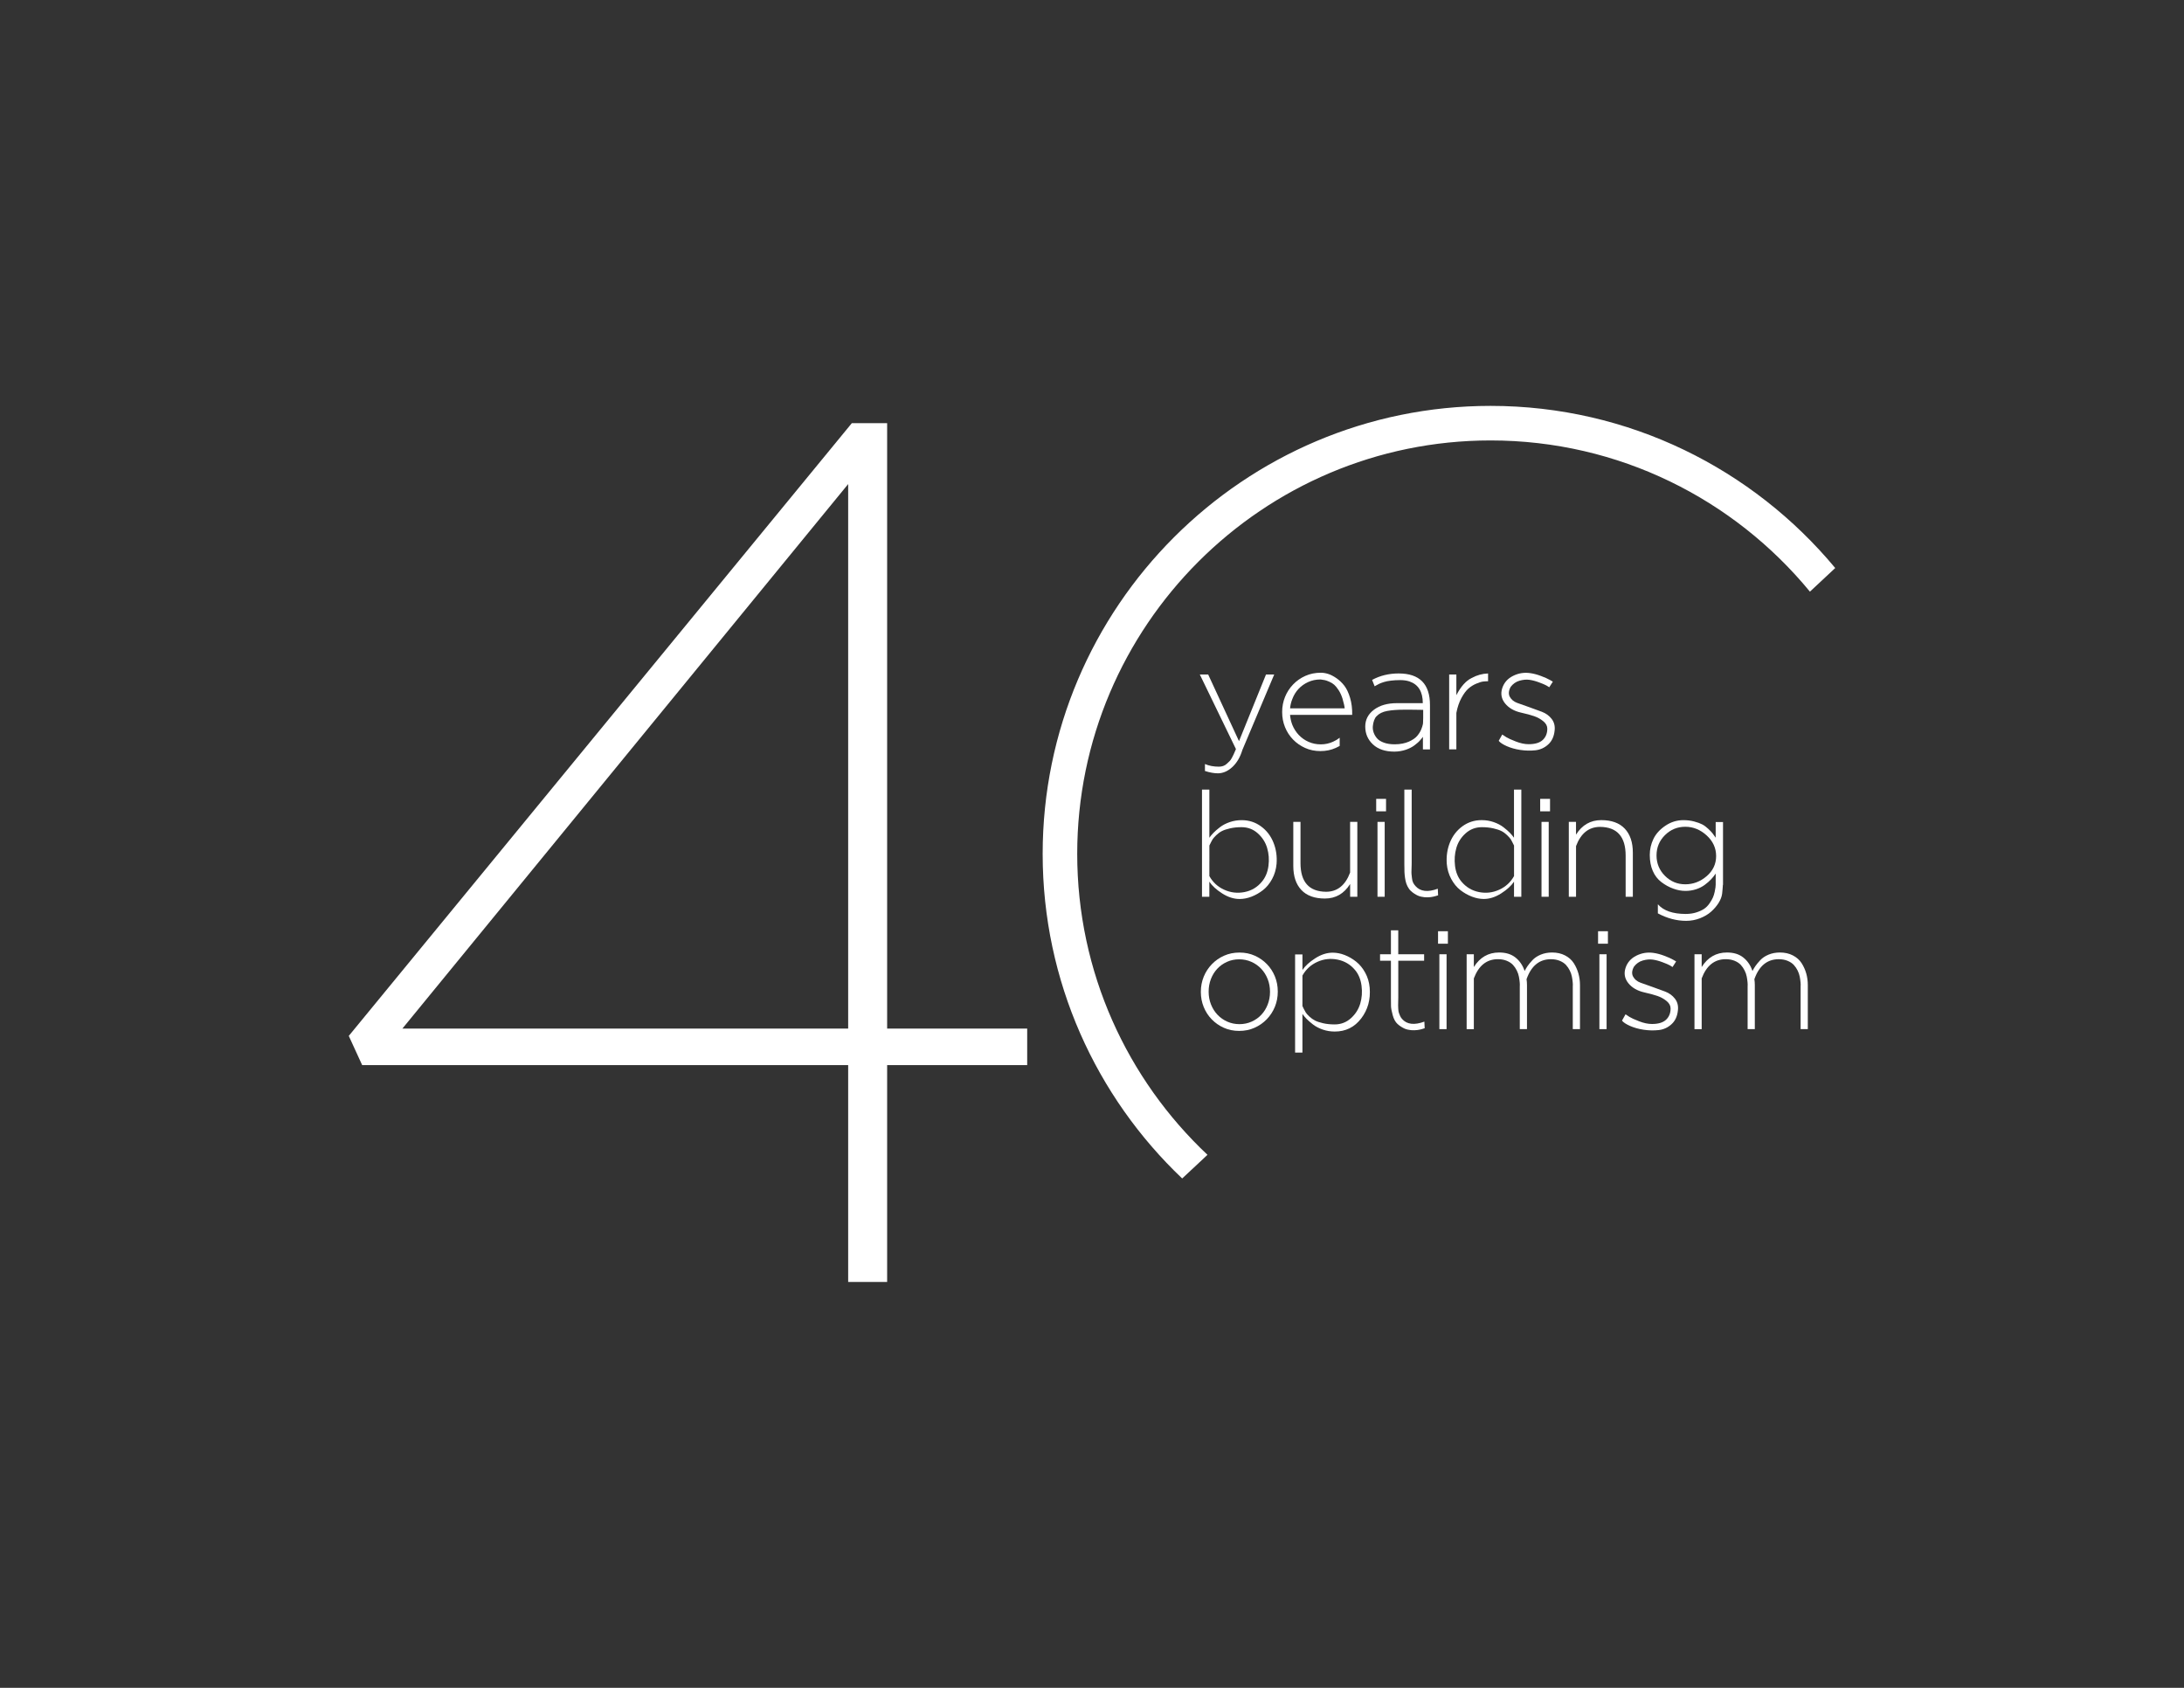<?xml version="1.0" encoding="utf-8"?>
<!-- Generator: Adobe Illustrator 25.2.3, SVG Export Plug-In . SVG Version: 6.00 Build 0)  -->
<svg version="1.1" id="Capa_1" xmlns="http://www.w3.org/2000/svg" xmlns:xlink="http://www.w3.org/1999/xlink" x="0px" y="0px"
	 viewBox="0 0 792 612" style="enable-background:new 0 0 792 612;" xml:space="preserve">
<rect x="0" y="0" width="792" height="612" fill="#333333" stroke="none"/>
<style type="text/css">
	.st0{fill:#808285;}
	.st1{fill:#FFFFFF;}
</style>
<g>
	<g>
		<path class="st1" d="M436.96,277.03c1.45,0.64,3.14,0.96,5.06,0.96c0.53,0,1.04-0.08,1.52-0.24s0.91-0.42,1.3-0.77
			c0.39-0.35,0.74-0.68,1.04-0.98c0.3-0.3,0.59-0.71,0.85-1.22c0.27-0.52,0.47-0.91,0.61-1.2c0.14-0.28,0.31-0.67,0.51-1.17
			c0.19-0.5,0.31-0.76,0.35-0.8l-13.1-27.04h3.03l11.18,24.17l9.79-24.17h2.98l-11.55,27.36c-0.78,2.59-1.98,4.64-3.59,6.15
			c-1.62,1.51-3.35,2.28-5.19,2.32c-1.46,0-3.05-0.28-4.79-0.85V277.03z"/>
		<path class="st1" d="M467.82,259.2c0.11,1.24,0.37,2.43,0.8,3.57c0.57,1.42,1.36,2.66,2.37,3.73c1.01,1.06,2.2,1.9,3.57,2.5
			c1.37,0.6,2.83,0.9,4.39,0.9c1.6,0,3.09-0.32,4.47-0.96c0.89-0.39,1.69-0.87,2.4-1.44v2.98c-0.46,0.25-0.92,0.48-1.38,0.69
			c-1.7,0.78-3.57,1.17-5.59,1.17s-3.88-0.38-5.56-1.14c-1.69-0.76-3.15-1.78-4.39-3.06c-1.24-1.28-2.21-2.77-2.9-4.47
			c-0.69-1.7-1.04-3.51-1.04-5.43v-0.11c0-1.92,0.35-3.73,1.04-5.43c0.69-1.7,1.67-3.21,2.93-4.52c1.26-1.31,2.74-2.35,4.45-3.11
			c1.7-0.76,3.57-1.14,5.59-1.14c0.85,0,1.74,0.14,2.66,0.43c0.92,0.28,1.92,0.8,3.01,1.54c1.08,0.75,2.04,1.66,2.87,2.74
			c0.83,1.08,1.53,2.55,2.08,4.39c0.55,1.85,0.81,3.9,0.77,6.18H467.82z M478.84,246.37c-1.6,0-3.08,0.31-4.44,0.93
			c-1.37,0.62-2.54,1.46-3.51,2.5c-0.98,1.05-1.73,2.28-2.26,3.7c-0.43,1.06-0.69,2.18-0.8,3.35h19.8c-0.04-0.67-0.3-1.86-0.8-3.57
			c-0.36-1.14-0.82-2.14-1.38-3.01c-0.57-0.87-1.1-1.53-1.6-1.97c-0.5-0.44-1.1-0.82-1.81-1.12c-0.71-0.3-1.23-0.49-1.57-0.56
			c-0.34-0.07-0.77-0.14-1.3-0.21C479.02,246.39,478.91,246.37,478.84,246.37z"/>
		<path class="st1" d="M497.58,246.53c2.87-1.56,6.09-2.34,9.64-2.34c7.56,0,11.34,3.82,11.34,11.45v16.08H516v-4.52l-0.16,0.16
			c-0.07,0.14-0.2,0.31-0.37,0.51c-0.18,0.2-0.38,0.43-0.61,0.69c-0.23,0.27-0.52,0.55-0.88,0.85c-0.35,0.3-0.74,0.6-1.14,0.91
			c-0.41,0.3-0.88,0.59-1.41,0.85s-1.08,0.5-1.65,0.69c-0.57,0.19-1.21,0.35-1.92,0.48c-0.71,0.12-1.44,0.19-2.18,0.19
			c-3.34,0-5.94-0.87-7.8-2.61c-1.86-1.74-2.79-3.9-2.79-6.49c0-2.48,1.06-4.52,3.17-6.1c2.11-1.58,4.87-2.37,8.28-2.37h9.42
			c0-4.15-1.62-6.78-4.84-7.88c-0.99-0.32-2.1-0.48-3.33-0.48s-2.35,0.06-3.38,0.19c-1.03,0.12-1.88,0.29-2.56,0.51
			c-0.67,0.21-1.22,0.42-1.65,0.61c-0.43,0.2-0.81,0.4-1.14,0.61c-0.34,0.21-0.52,0.32-0.56,0.32L497.58,246.53z M516.1,260.32
			c0-1.56,0-2.54,0-2.93c-0.64,0-1.34-0.01-2.1-0.03c-0.76-0.02-1.51-0.03-2.24-0.03c-0.73,0-1.62,0-2.69,0
			c-2.31,0-4.3,0.15-5.99,0.45c-1.69,0.3-2.99,0.95-3.91,1.94c-0.36,0.35-0.65,0.85-0.88,1.49c-0.23,0.64-0.38,1.34-0.45,2.1
			c-0.07,0.76,0.03,1.53,0.29,2.29c0.27,0.76,0.67,1.46,1.22,2.1c0.55,0.64,1.38,1.16,2.48,1.57c1.1,0.41,2.41,0.61,3.94,0.61
			c1.03,0,1.98-0.09,2.85-0.27c0.87-0.18,1.62-0.41,2.26-0.69c0.64-0.28,1.22-0.6,1.76-0.96c0.53-0.35,0.97-0.74,1.3-1.14
			c0.34-0.41,0.63-0.82,0.88-1.22c0.25-0.41,0.44-0.8,0.59-1.17c0.14-0.37,0.26-0.7,0.35-0.98c0.09-0.28,0.17-0.59,0.24-0.9
			C516.03,262.55,516.07,261.81,516.1,260.32z"/>
		<path class="st1" d="M539.63,247.01c-0.57,0-1.16,0.04-1.78,0.11c-0.62,0.07-1.46,0.33-2.5,0.77c-1.05,0.44-2,1.04-2.85,1.78
			c-0.85,0.75-1.7,1.88-2.53,3.41c-0.83,1.53-1.45,3.34-1.84,5.43v13.2h-2.61v-27.15h2.61v5.06v2.45c1.63-3.16,3.48-5.23,5.54-6.23
			c1.88-1.03,3.87-1.58,5.96-1.65V247.01z"/>
		<path class="st1" d="M561.82,249.19c-0.25-0.18-0.59-0.39-1.04-0.64c-0.44-0.25-1.3-0.61-2.56-1.09c-1.26-0.48-2.45-0.8-3.57-0.96
			c-1.12-0.16-2.32-0.05-3.62,0.32c-1.3,0.37-2.37,1.13-3.22,2.26c-0.75,1.38-0.84,2.58-0.29,3.59c0.55,1.01,1.45,1.75,2.71,2.21
			c1.26,0.46,2.71,0.98,4.34,1.54c1.63,0.57,3.17,1.13,4.6,1.68c1.44,0.55,2.61,1.4,3.51,2.56c0.9,1.15,1.27,2.55,1.09,4.18
			c-0.21,2.17-0.98,3.86-2.32,5.08c-1.33,1.22-2.89,1.93-4.68,2.13c-1.79,0.19-3.61,0.15-5.46-0.13c-1.85-0.28-3.49-0.75-4.92-1.38
			c-1.44-0.64-2.4-1.28-2.9-1.92l1.28-2.29c0.35,0.25,0.84,0.57,1.46,0.96c0.62,0.39,1.77,0.91,3.46,1.57
			c1.69,0.66,3.24,0.98,4.66,0.98c2.31,0,4.01-0.51,5.11-1.54c1.1-1.03,1.65-2.4,1.65-4.1c0-0.99-0.49-1.89-1.46-2.69
			s-2.08-1.41-3.33-1.84c-1.24-0.43-2.82-0.85-4.74-1.28c-2.52-0.57-4.44-1.68-5.78-3.33c-1.33-1.65-1.68-3.49-1.04-5.51
			c0.64-1.99,1.94-3.48,3.91-4.47c1.97-0.99,4.05-1.33,6.25-1.01c1.24,0.18,2.55,0.52,3.91,1.04c1.37,0.51,2.42,0.98,3.17,1.41
			l1.12,0.64L561.82,249.19z"/>
	</g>
	<g>
		<path class="st1" d="M435.9,286.3h2.66v17.46c0.43-0.6,0.92-1.2,1.49-1.78c0.57-0.59,1.34-1.26,2.32-2.02
			c0.98-0.76,2.16-1.38,3.54-1.86c1.38-0.48,2.84-0.72,4.36-0.72c2.63,0,4.96,0.75,7,2.24c2.04,1.49,3.55,3.44,4.52,5.86
			c0.98,2.41,1.36,5,1.14,7.77c-0.18,1.99-0.72,3.82-1.62,5.48c-0.91,1.67-2.01,3.01-3.3,4.02c-1.3,1.01-2.68,1.8-4.15,2.37
			s-2.92,0.85-4.34,0.85c-2.09,0-4.2-0.67-6.31-2.02c-2.11-1.35-3.67-2.77-4.66-4.26v5.48h-2.66V286.3z M438.56,312.28v5.38
			c1.24,2.24,3.03,3.89,5.38,4.95c2.34,1.06,4.79,1.35,7.35,0.85c2.56-0.5,4.67-1.76,6.33-3.78c1.28-1.53,2.07-3.42,2.37-5.7
			c0.3-2.27,0.14-4.44-0.48-6.52c-0.62-2.08-1.76-3.85-3.41-5.32c-1.65-1.47-3.61-2.21-5.88-2.21c-1.53,0-2.91,0.14-4.15,0.43
			c-1.24,0.28-2.23,0.61-2.95,0.98c-0.73,0.37-1.41,0.87-2.05,1.49c-0.64,0.62-1.07,1.11-1.3,1.46c-0.23,0.35-0.63,1.12-1.2,2.29
			V312.28z"/>
		<path class="st1" d="M489.61,298.01h2.61v27.15h-2.61v-4.63c-2.2,3.51-5.25,5.27-9.16,5.27c-3.73,0-6.57-1.03-8.52-3.09
			c-1.95-2.06-2.93-4.97-2.93-8.73v-15.97h2.61v14.91c0,6.89,3.09,10.36,9.26,10.43c4.08,0,6.99-2.32,8.73-6.97V298.01z"/>
		<path class="st1" d="M499.06,289.66h3.57v4.52h-3.57V289.66z M502.14,303.07v-5.06h-2.61v27.15h2.61V303.07z"/>
		<path class="st1" d="M511.92,313.03v0.21v0.27c0,0.11-0.02,0.64-0.05,1.6c-0.04,0.96-0.04,1.58,0,1.86
			c0.04,0.28,0.09,0.76,0.16,1.44c0.07,0.67,0.21,1.22,0.43,1.65c0.21,0.43,0.5,0.83,0.85,1.22c1.77,1.99,4.47,2.31,8.09,0.96
			l0.11,2.4c-0.5,0.14-0.82,0.24-0.98,0.29c-0.16,0.05-0.41,0.12-0.75,0.19c-0.34,0.07-0.65,0.12-0.93,0.16
			c-0.28,0.04-0.63,0.06-1.04,0.08c-0.41,0.02-0.8,0.01-1.17-0.03c-0.37-0.04-0.78-0.1-1.22-0.19c-0.44-0.09-0.86-0.22-1.25-0.4
			c-0.39-0.18-0.81-0.41-1.25-0.69c-0.44-0.28-0.86-0.6-1.25-0.96c-0.5-0.46-0.91-1.03-1.25-1.7c-0.34-0.67-0.58-1.36-0.72-2.05
			c-0.14-0.69-0.25-1.41-0.32-2.16c-0.07-0.75-0.1-1.42-0.08-2.02c0.02-0.6,0.01-1.15-0.03-1.65v-0.48V286.3h2.66V313.03z"/>
		<path class="st1" d="M551.7,325.16h-2.66v-5.48c-0.99,1.49-2.55,2.91-4.66,4.26c-2.11,1.35-4.21,2.02-6.31,2.02
			c-1.38,0-2.82-0.28-4.31-0.85s-2.88-1.36-4.18-2.37c-1.3-1.01-2.4-2.35-3.3-4.02c-0.9-1.67-1.45-3.5-1.62-5.48
			c-0.21-2.77,0.17-5.36,1.14-7.77c0.98-2.41,2.48-4.37,4.52-5.86c2.04-1.49,4.37-2.24,7-2.24c1.53,0,2.98,0.24,4.36,0.72
			c1.38,0.48,2.56,1.1,3.54,1.86c0.98,0.76,1.75,1.44,2.32,2.02c0.57,0.59,1.06,1.18,1.49,1.78V286.3h2.66V325.16z M549.04,306.58
			c-0.57-1.17-0.97-1.93-1.2-2.29c-0.23-0.35-0.67-0.84-1.3-1.46c-0.64-0.62-1.32-1.12-2.05-1.49c-0.73-0.37-1.71-0.7-2.95-0.98
			c-1.24-0.28-2.63-0.43-4.15-0.43c-2.27,0-4.23,0.74-5.88,2.21c-1.65,1.47-2.78,3.25-3.38,5.32s-0.76,4.25-0.48,6.52
			c0.28,2.27,1.06,4.17,2.34,5.7c1.7,2.02,3.82,3.28,6.36,3.78c2.54,0.5,4.98,0.21,7.32-0.85c2.34-1.06,4.13-2.71,5.38-4.95v-5.38
			V306.58z"/>
		<path class="st1" d="M558.53,289.66h3.57v4.52h-3.57V289.66z M561.62,303.07v-5.06h-2.61v27.15h2.61V303.07z"/>
		<path class="st1" d="M571.52,325.16h-2.61v-27.15h2.61v4.63c2.2-3.51,5.25-5.27,9.16-5.27c3.73,0,6.57,1.03,8.52,3.09
			c1.95,2.06,2.93,4.97,2.93,8.73v15.97h-2.61v-14.91c0-6.88-3.09-10.36-9.26-10.43c-4.08,0-6.99,2.32-8.73,6.97V325.16z"/>
		<path class="st1" d="M624.83,320.85h-0.05c-0.04,0.75-0.12,1.81-0.27,3.19c-0.14,1.1-0.57,2.22-1.28,3.35
			c-0.71,1.14-1.62,2.19-2.71,3.17c-1.1,0.98-2.45,1.77-4.05,2.4c-1.6,0.62-3.27,0.93-5,0.93c-3.48,0-6.9-0.91-10.27-2.71v-3.3
			c2.06,2.34,5.43,3.51,10.11,3.51c1.42,0,2.71-0.19,3.86-0.56c1.15-0.37,2.09-0.81,2.82-1.3c0.73-0.5,1.37-1.14,1.92-1.94
			c0.55-0.8,0.96-1.49,1.22-2.08c0.27-0.59,0.49-1.29,0.67-2.1c0.18-0.82,0.27-1.35,0.29-1.6c0.02-0.25,0.04-0.59,0.08-1.01v-4.05
			c-0.5,0.75-1.06,1.45-1.68,2.1c-0.62,0.66-1.38,1.32-2.29,2c-0.9,0.67-1.96,1.21-3.17,1.6c-1.21,0.39-2.48,0.59-3.83,0.59
			c-1.42,0-2.89-0.27-4.42-0.83c-1.53-0.55-2.96-1.34-4.31-2.37c-1.35-1.03-2.39-2.38-3.11-4.05c-0.73-1.67-1.09-3.6-1.09-5.8
			c0-2.02,0.44-3.96,1.33-5.8c0.89-1.85,2.33-3.44,4.34-4.79c2-1.35,4.18-2.02,6.52-2.02c1.38,0,2.68,0.16,3.89,0.48
			c1.21,0.32,2.18,0.67,2.93,1.06c0.75,0.39,1.47,0.92,2.18,1.6c0.71,0.67,1.21,1.19,1.49,1.54c0.28,0.35,0.62,0.82,1.01,1.38
			c0.11,0.14,0.18,0.25,0.21,0.32v-5.7h2.66V320.85z M611.15,320.64c2.87,0,5.46-0.98,7.75-2.95s3.43-4.4,3.43-7.29
			c0-2.89-1.14-5.38-3.43-7.48c-2.29-2.09-4.87-3.14-7.75-3.14s-5.33,1.01-7.37,3.03c-2.04,2.02-3.06,4.48-3.06,7.37
			c0,2.89,1.02,5.36,3.06,7.4C605.82,319.62,608.28,320.64,611.15,320.64z"/>
		<path class="st1" d="M449.36,373.8c-2.02,0-3.88-0.38-5.56-1.14c-1.69-0.76-3.15-1.78-4.39-3.06c-1.24-1.28-2.21-2.77-2.9-4.47
			c-0.69-1.7-1.04-3.51-1.04-5.43v-0.11c0-1.92,0.35-3.73,1.04-5.43c0.69-1.7,1.67-3.21,2.93-4.52c1.26-1.31,2.74-2.35,4.45-3.11
			c1.7-0.76,3.57-1.14,5.59-1.14s3.88,0.38,5.56,1.14c1.69,0.76,3.15,1.78,4.39,3.06c1.24,1.28,2.21,2.77,2.9,4.47
			c0.69,1.7,1.04,3.51,1.04,5.43v0.11c0,1.92-0.35,3.73-1.04,5.43c-0.69,1.7-1.67,3.21-2.93,4.52c-1.26,1.31-2.74,2.35-4.45,3.11
			C453.25,373.42,451.39,373.8,449.36,373.8z M449.47,371.35c1.6,0,3.08-0.31,4.45-0.93c1.37-0.62,2.54-1.45,3.51-2.5
			c0.98-1.05,1.74-2.28,2.29-3.7c0.55-1.42,0.83-2.93,0.83-4.52v-0.11c0-1.63-0.28-3.17-0.85-4.6c-0.57-1.44-1.36-2.69-2.37-3.75
			c-1.01-1.06-2.2-1.9-3.57-2.5c-1.37-0.6-2.83-0.9-4.39-0.9c-1.6,0-3.08,0.31-4.44,0.93c-1.37,0.62-2.54,1.46-3.51,2.5
			c-0.98,1.05-1.74,2.28-2.29,3.7c-0.55,1.42-0.83,2.93-0.83,4.52v0.11c0,1.63,0.28,3.17,0.85,4.6c0.57,1.44,1.36,2.69,2.37,3.75
			c1.01,1.06,2.2,1.9,3.57,2.5C446.44,371.05,447.91,371.35,449.47,371.35z"/>
		<path class="st1" d="M469.66,346.07h2.66v5.64c0.99-1.49,2.55-2.91,4.66-4.26c2.11-1.35,4.21-2.02,6.31-2.02
			c1.42,0,2.87,0.28,4.34,0.85c1.47,0.57,2.86,1.37,4.15,2.4c1.3,1.03,2.4,2.37,3.3,4.02c0.9,1.65,1.45,3.47,1.62,5.46
			c0.35,4.26-0.67,7.97-3.09,11.13c-2.41,3.16-5.61,4.74-9.58,4.74c-1.53,0-2.98-0.24-4.37-0.72c-1.38-0.48-2.56-1.1-3.54-1.86
			c-0.98-0.76-1.75-1.44-2.32-2.02c-0.57-0.59-1.06-1.18-1.49-1.78v14h-2.66V346.07z M472.32,364.8c0,0.04,0.14,0.34,0.43,0.91
			c0.28,0.57,0.54,1.04,0.77,1.41c0.23,0.37,0.67,0.86,1.3,1.46c0.64,0.6,1.32,1.09,2.05,1.46c0.73,0.37,1.71,0.7,2.95,0.98
			c1.24,0.28,2.63,0.43,4.15,0.43c2.27,0,4.23-0.74,5.88-2.21c1.65-1.47,2.79-3.24,3.41-5.3c0.62-2.06,0.78-4.23,0.48-6.52
			c-0.3-2.29-1.09-4.2-2.37-5.72c-1.67-1.99-3.78-3.24-6.33-3.75c-2.56-0.51-5-0.24-7.35,0.83c-2.34,1.06-4.13,2.72-5.38,4.95v5.38
			V364.8z"/>
		<path class="st1" d="M507.07,346.01h9.37v2.34h-9.37v12.88v0.21v0.27c0,0.25-0.01,0.71-0.03,1.38c-0.02,0.67-0.03,1.16-0.03,1.46
			c0,0.3,0.02,0.74,0.05,1.3c0.03,0.57,0.11,1.02,0.21,1.36c0.11,0.34,0.26,0.72,0.45,1.14c0.19,0.43,0.43,0.8,0.72,1.12
			c1.74,1.99,4.44,2.31,8.09,0.96l0.11,2.4l-0.37,0.11c-0.25,0.07-0.45,0.13-0.61,0.19c-0.16,0.05-0.41,0.12-0.75,0.19
			c-0.34,0.07-0.65,0.12-0.93,0.16c-0.28,0.04-0.64,0.06-1.06,0.08c-0.43,0.02-0.82,0.01-1.17-0.03c-0.36-0.04-0.75-0.1-1.2-0.19
			c-0.44-0.09-0.86-0.22-1.25-0.4c-0.39-0.18-0.81-0.41-1.25-0.69c-0.44-0.28-0.86-0.6-1.25-0.96c-0.78-0.71-1.37-1.78-1.76-3.22
			c-0.39-1.44-0.59-2.51-0.61-3.22c-0.02-0.71-0.03-1.76-0.03-3.14v-0.48v-12.88h-3.94v-2.34h3.94v-8.68h2.66V346.01z"/>
		<path class="st1" d="M521.49,337.66h3.57v4.52h-3.57V337.66z M524.58,351.07v-5.06h-2.61v27.15h2.61V351.07z"/>
		<path class="st1" d="M534.47,373.16h-2.61v-27.15h2.61v4.63c2.2-3.51,5.25-5.27,9.16-5.27c2.45,0,4.44,0.61,5.96,1.84
			c1.53,1.22,2.63,2.85,3.3,4.87c0.28-0.57,0.63-1.15,1.04-1.76c0.41-0.6,1-1.32,1.78-2.16c0.78-0.83,1.79-1.51,3.03-2.02
			c1.24-0.51,2.61-0.77,4.1-0.77c1.77,0,3.34,0.35,4.71,1.06c1.37,0.71,2.42,1.65,3.17,2.82c0.75,1.17,1.3,2.42,1.68,3.75
			c0.37,1.33,0.56,2.72,0.56,4.18v15.97h-2.61v-14.91v-0.59c0.04-0.39,0.03-0.89-0.03-1.49c-0.05-0.6-0.15-1.28-0.29-2.02
			c-0.14-0.75-0.4-1.49-0.77-2.24c-0.37-0.75-0.83-1.42-1.38-2.02c-0.55-0.6-1.3-1.1-2.24-1.49c-0.94-0.39-2.01-0.59-3.22-0.59
			c-4.19,0-7.13,2.41-8.84,7.24c0.11,0.71,0.16,1.42,0.16,2.13v15.97h-2.61v-14.91v-0.59c0.03-0.39,0.03-0.89-0.03-1.49
			c-0.05-0.6-0.15-1.28-0.29-2.02c-0.14-0.75-0.4-1.49-0.77-2.24c-0.37-0.75-0.83-1.42-1.38-2.02c-0.55-0.6-1.3-1.1-2.24-1.49
			c-0.94-0.39-2.01-0.59-3.22-0.59c-4.08,0-6.99,2.32-8.73,6.97V373.16z"/>
		<path class="st1" d="M579.52,337.66h3.57v4.52h-3.57V337.66z M582.61,351.07v-5.06H580v27.15h2.61V351.07z"/>
		<path class="st1" d="M606.53,350.64c-0.25-0.18-0.59-0.39-1.04-0.64c-0.44-0.25-1.3-0.61-2.56-1.09c-1.26-0.48-2.45-0.8-3.57-0.96
			c-1.12-0.16-2.32-0.05-3.62,0.32c-1.3,0.37-2.37,1.13-3.22,2.26c-0.75,1.38-0.84,2.58-0.29,3.59c0.55,1.01,1.45,1.75,2.71,2.21
			c1.26,0.46,2.71,0.98,4.34,1.54c1.63,0.57,3.17,1.13,4.6,1.68c1.44,0.55,2.61,1.4,3.51,2.56c0.9,1.15,1.27,2.55,1.09,4.18
			c-0.21,2.17-0.98,3.86-2.32,5.08c-1.33,1.22-2.89,1.93-4.68,2.13c-1.79,0.19-3.61,0.15-5.46-0.13c-1.85-0.28-3.49-0.75-4.92-1.38
			c-1.44-0.64-2.4-1.28-2.9-1.92l1.28-2.29c0.35,0.25,0.84,0.57,1.46,0.96c0.62,0.39,1.77,0.91,3.46,1.57
			c1.69,0.66,3.24,0.98,4.66,0.98c2.31,0,4.01-0.51,5.11-1.54c1.1-1.03,1.65-2.4,1.65-4.1c0-0.99-0.49-1.89-1.46-2.69
			s-2.08-1.41-3.33-1.84c-1.24-0.43-2.82-0.85-4.74-1.28c-2.52-0.57-4.44-1.68-5.78-3.33c-1.33-1.65-1.68-3.49-1.04-5.51
			c0.64-1.99,1.94-3.48,3.91-4.47c1.97-0.99,4.05-1.33,6.25-1.01c1.24,0.18,2.55,0.52,3.91,1.04c1.37,0.51,2.42,0.98,3.17,1.41
			l1.12,0.64L606.53,350.64z"/>
		<path class="st1" d="M617.09,373.16h-2.61v-27.15h2.61v4.63c2.2-3.51,5.25-5.27,9.16-5.27c2.45,0,4.44,0.61,5.96,1.84
			c1.53,1.22,2.63,2.85,3.3,4.87c0.28-0.57,0.63-1.15,1.04-1.76c0.41-0.6,1-1.32,1.78-2.16c0.78-0.83,1.79-1.51,3.03-2.02
			c1.24-0.51,2.61-0.77,4.1-0.77c1.77,0,3.34,0.35,4.71,1.06c1.37,0.71,2.42,1.65,3.17,2.82c0.75,1.17,1.3,2.42,1.68,3.75
			c0.37,1.33,0.56,2.72,0.56,4.18v15.97h-2.61v-14.91v-0.59c0.04-0.39,0.03-0.89-0.03-1.49c-0.05-0.6-0.15-1.28-0.29-2.02
			c-0.14-0.75-0.4-1.49-0.77-2.24c-0.37-0.75-0.83-1.42-1.38-2.02c-0.55-0.6-1.3-1.1-2.24-1.49c-0.94-0.39-2.01-0.59-3.22-0.59
			c-4.19,0-7.13,2.41-8.84,7.24c0.11,0.71,0.16,1.42,0.16,2.13v15.97h-2.61v-14.91v-0.59c0.03-0.39,0.03-0.89-0.03-1.49
			c-0.05-0.6-0.15-1.28-0.29-2.02c-0.14-0.75-0.4-1.49-0.77-2.24c-0.37-0.75-0.83-1.42-1.38-2.02c-0.55-0.6-1.3-1.1-2.24-1.49
			c-0.94-0.39-2.01-0.59-3.22-0.59c-4.08,0-6.99,2.32-8.73,6.97V373.16z"/>
	</g>
	<path class="st1" d="M307.58,386.21H131.34l-4.86-10.6L308.9,153.44h12.81v219.52h50.79v13.25h-50.79v78.62h-14.13V386.21z
		 M307.58,372.96V175.52L145.92,372.96H307.58z"/>
	<path class="st1" d="M428.7,427.3c2.87-2.68,5.94-5.54,9.18-8.57c-29.06-27.36-47.24-66.16-47.24-109.13
		c0-82.66,67.25-149.9,149.9-149.9c46.6,0,88.29,21.37,115.81,54.83c3.15-2.94,6.21-5.81,9.17-8.57
		c-29.82-35.89-74.77-58.79-124.97-58.79c-89.57,0-162.44,72.87-162.44,162.44C378.11,355.88,397.55,397.69,428.7,427.3z"/>
</g>
</svg>
